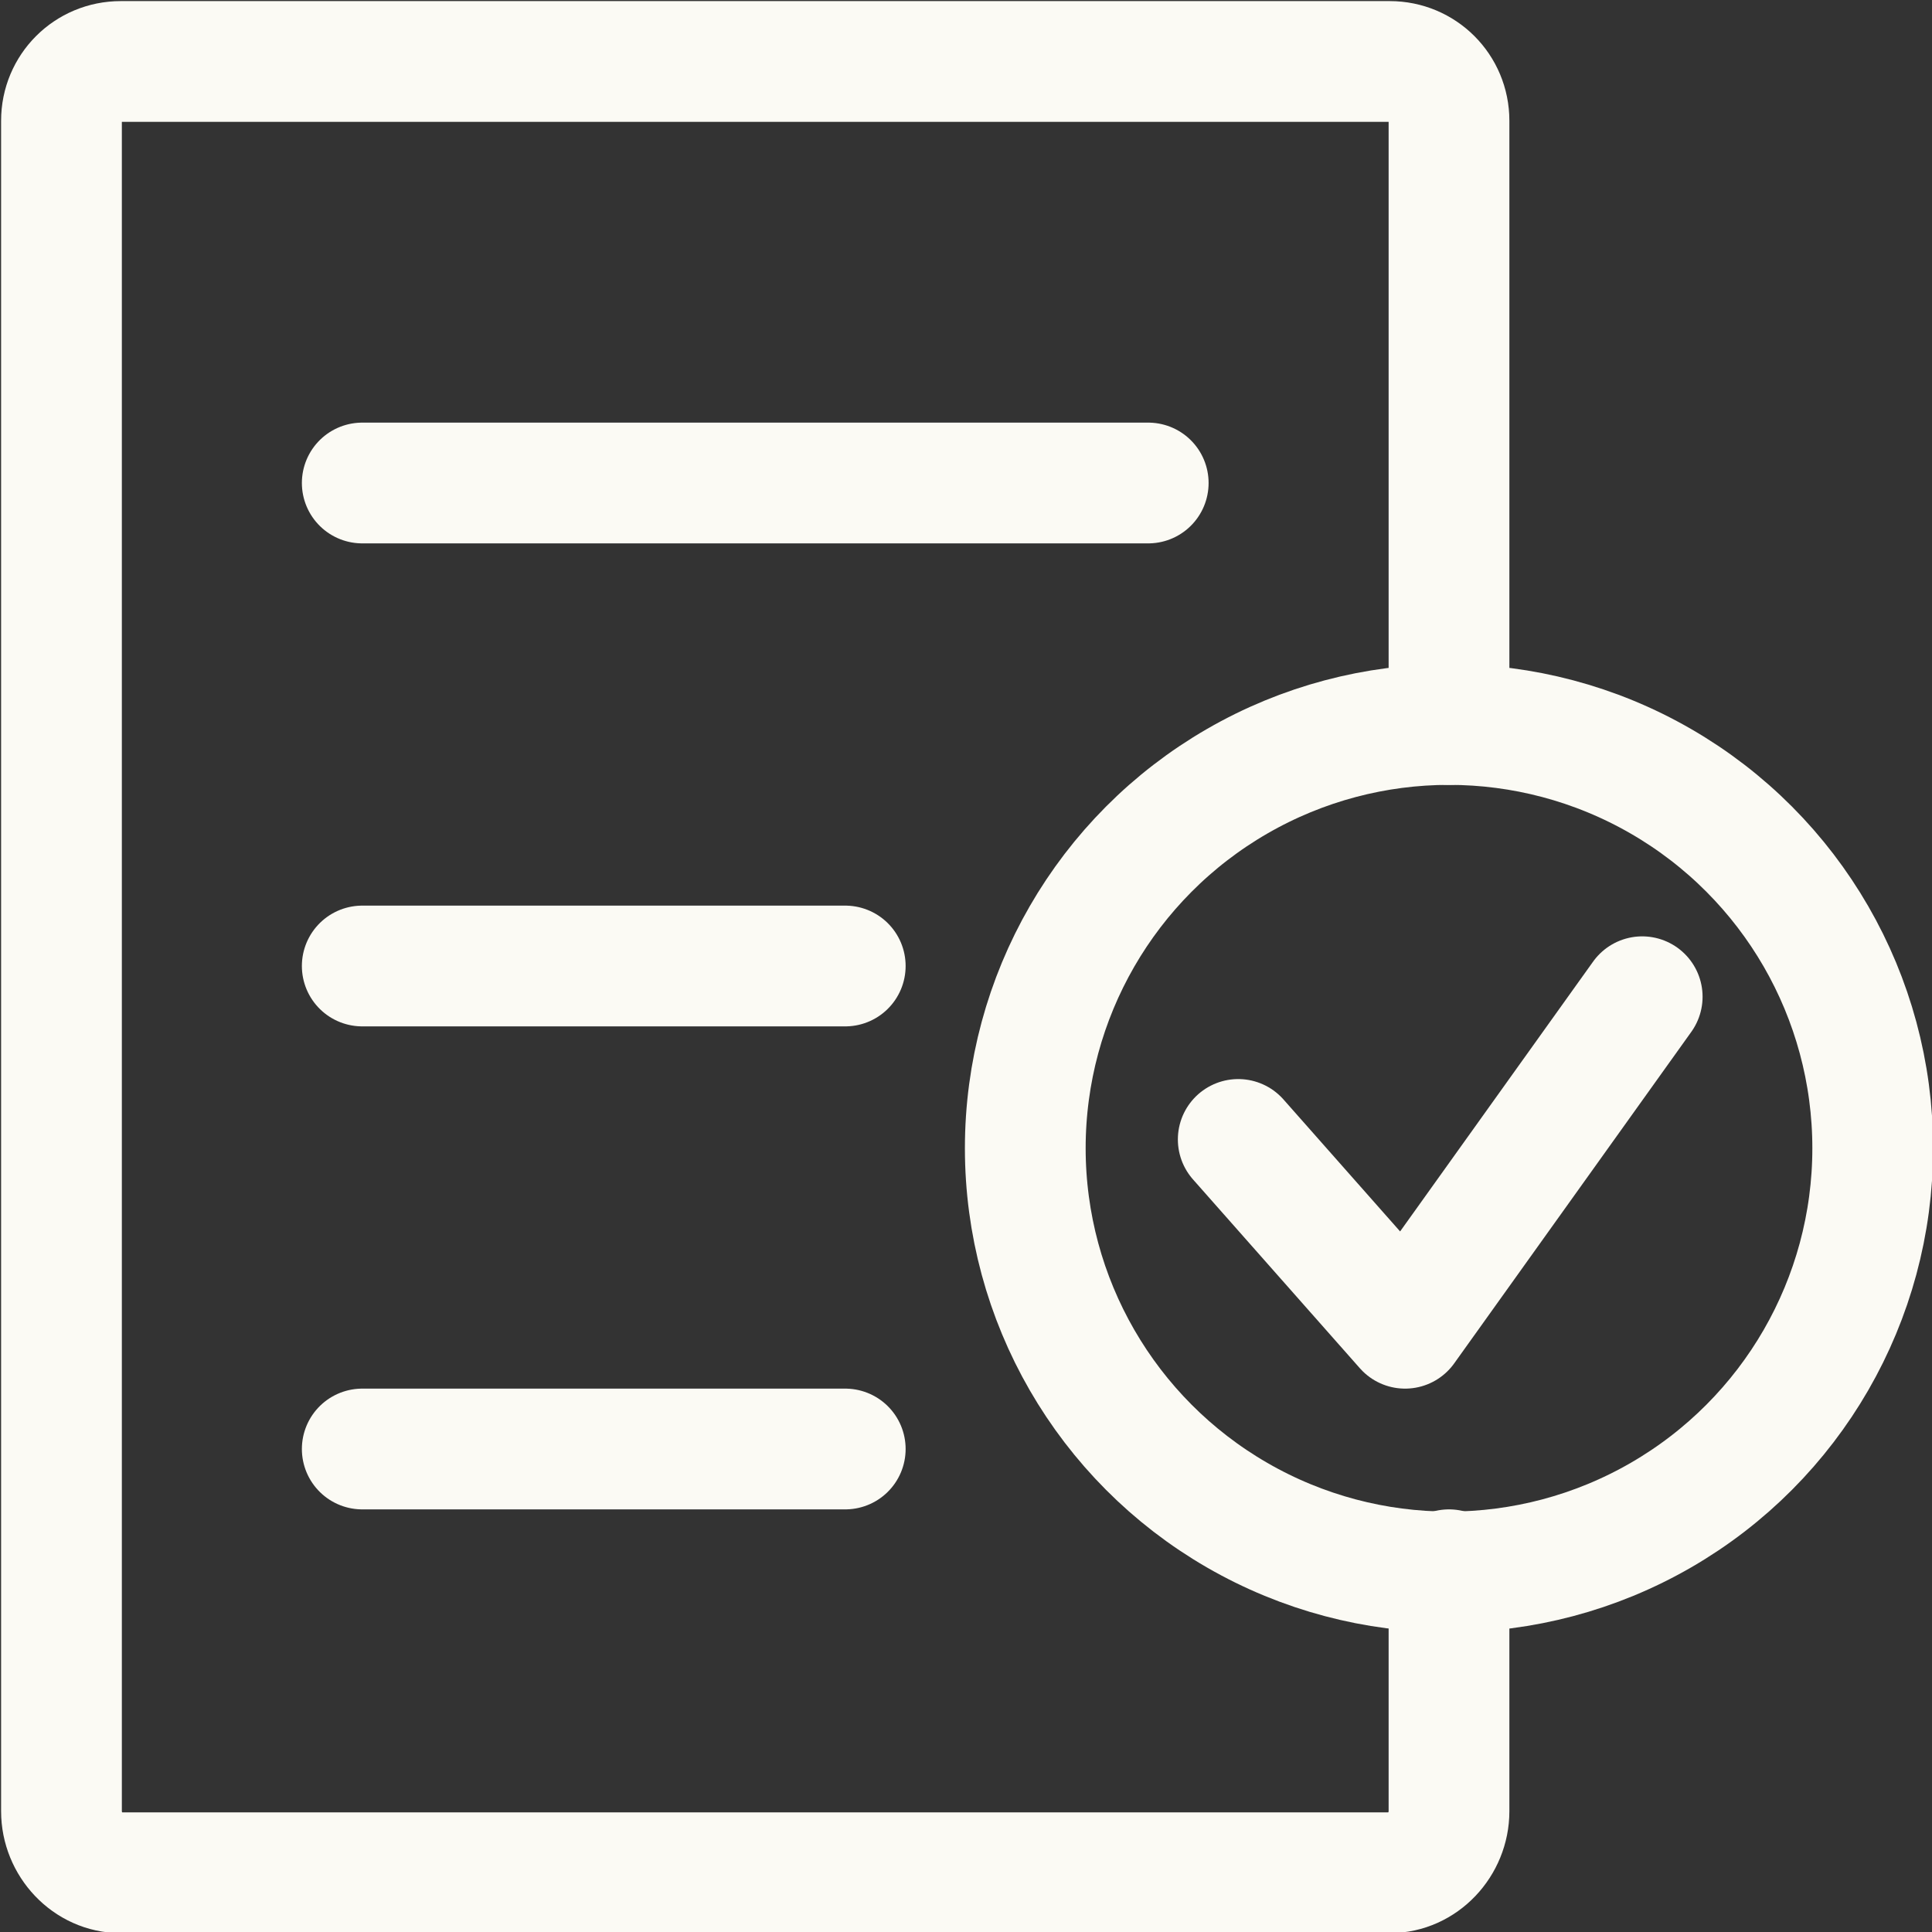 <svg xmlns="http://www.w3.org/2000/svg" xmlns:xlink="http://www.w3.org/1999/xlink" xmlns:xodm="http://www.corel.com/coreldraw/odm/2003" xml:space="preserve" width="24px" height="24px" style="shape-rendering:geometricPrecision; text-rendering:geometricPrecision; image-rendering:optimizeQuality; fill-rule:evenodd; clip-rule:evenodd" viewBox="0 0 88 88"><rect x="0" y="0" width="88" height="88" fill="#333333" stroke="none"/> <defs>  <style type="text/css">       .str2 {stroke:#FBFAF4;stroke-width:5.5;stroke-miterlimit:22.926}    .str0 {stroke:#FBFAF4;stroke-width:5.5;stroke-linecap:round;stroke-miterlimit:22.926}    .str1 {stroke:#FBFAF4;stroke-width:5.5;stroke-linecap:round;stroke-linejoin:round;stroke-miterlimit:22.926}    .fil0 {fill:none}     </style> </defs> <g id="Plan_x0020_1">    <path class="fil0 str0" d="M66 71.5l0 11c0,1.5 -1.2,2.8 -2.7,2.8l-57.8 0c-1.5,0 -2.7,-1.3 -2.7,-2.8l0 -77c0,-1.5 1.2,-2.7 2.7,-2.7l57.8 0c1.5,0 2.7,1.2 2.7,2.7l0 27.5"></path>  <line class="fil0 str1" x1="16.5" y1="66" x2="38.5" y2="66"></line>  <line class="fil0 str1" x1="16.5" y1="44" x2="38.5" y2="44"></line>  <line class="fil0 str1" x1="16.5" y1="22" x2="52.3" y2="22"></line>  <g id="_3069752061360">   <polyline class="fil0 str1" points="74.8,45.4 64,60.5 56.4,51.9 "></polyline>   <circle class="fil0 str2" cx="66" cy="52.3" r="19.3"></circle>  </g> </g></svg>